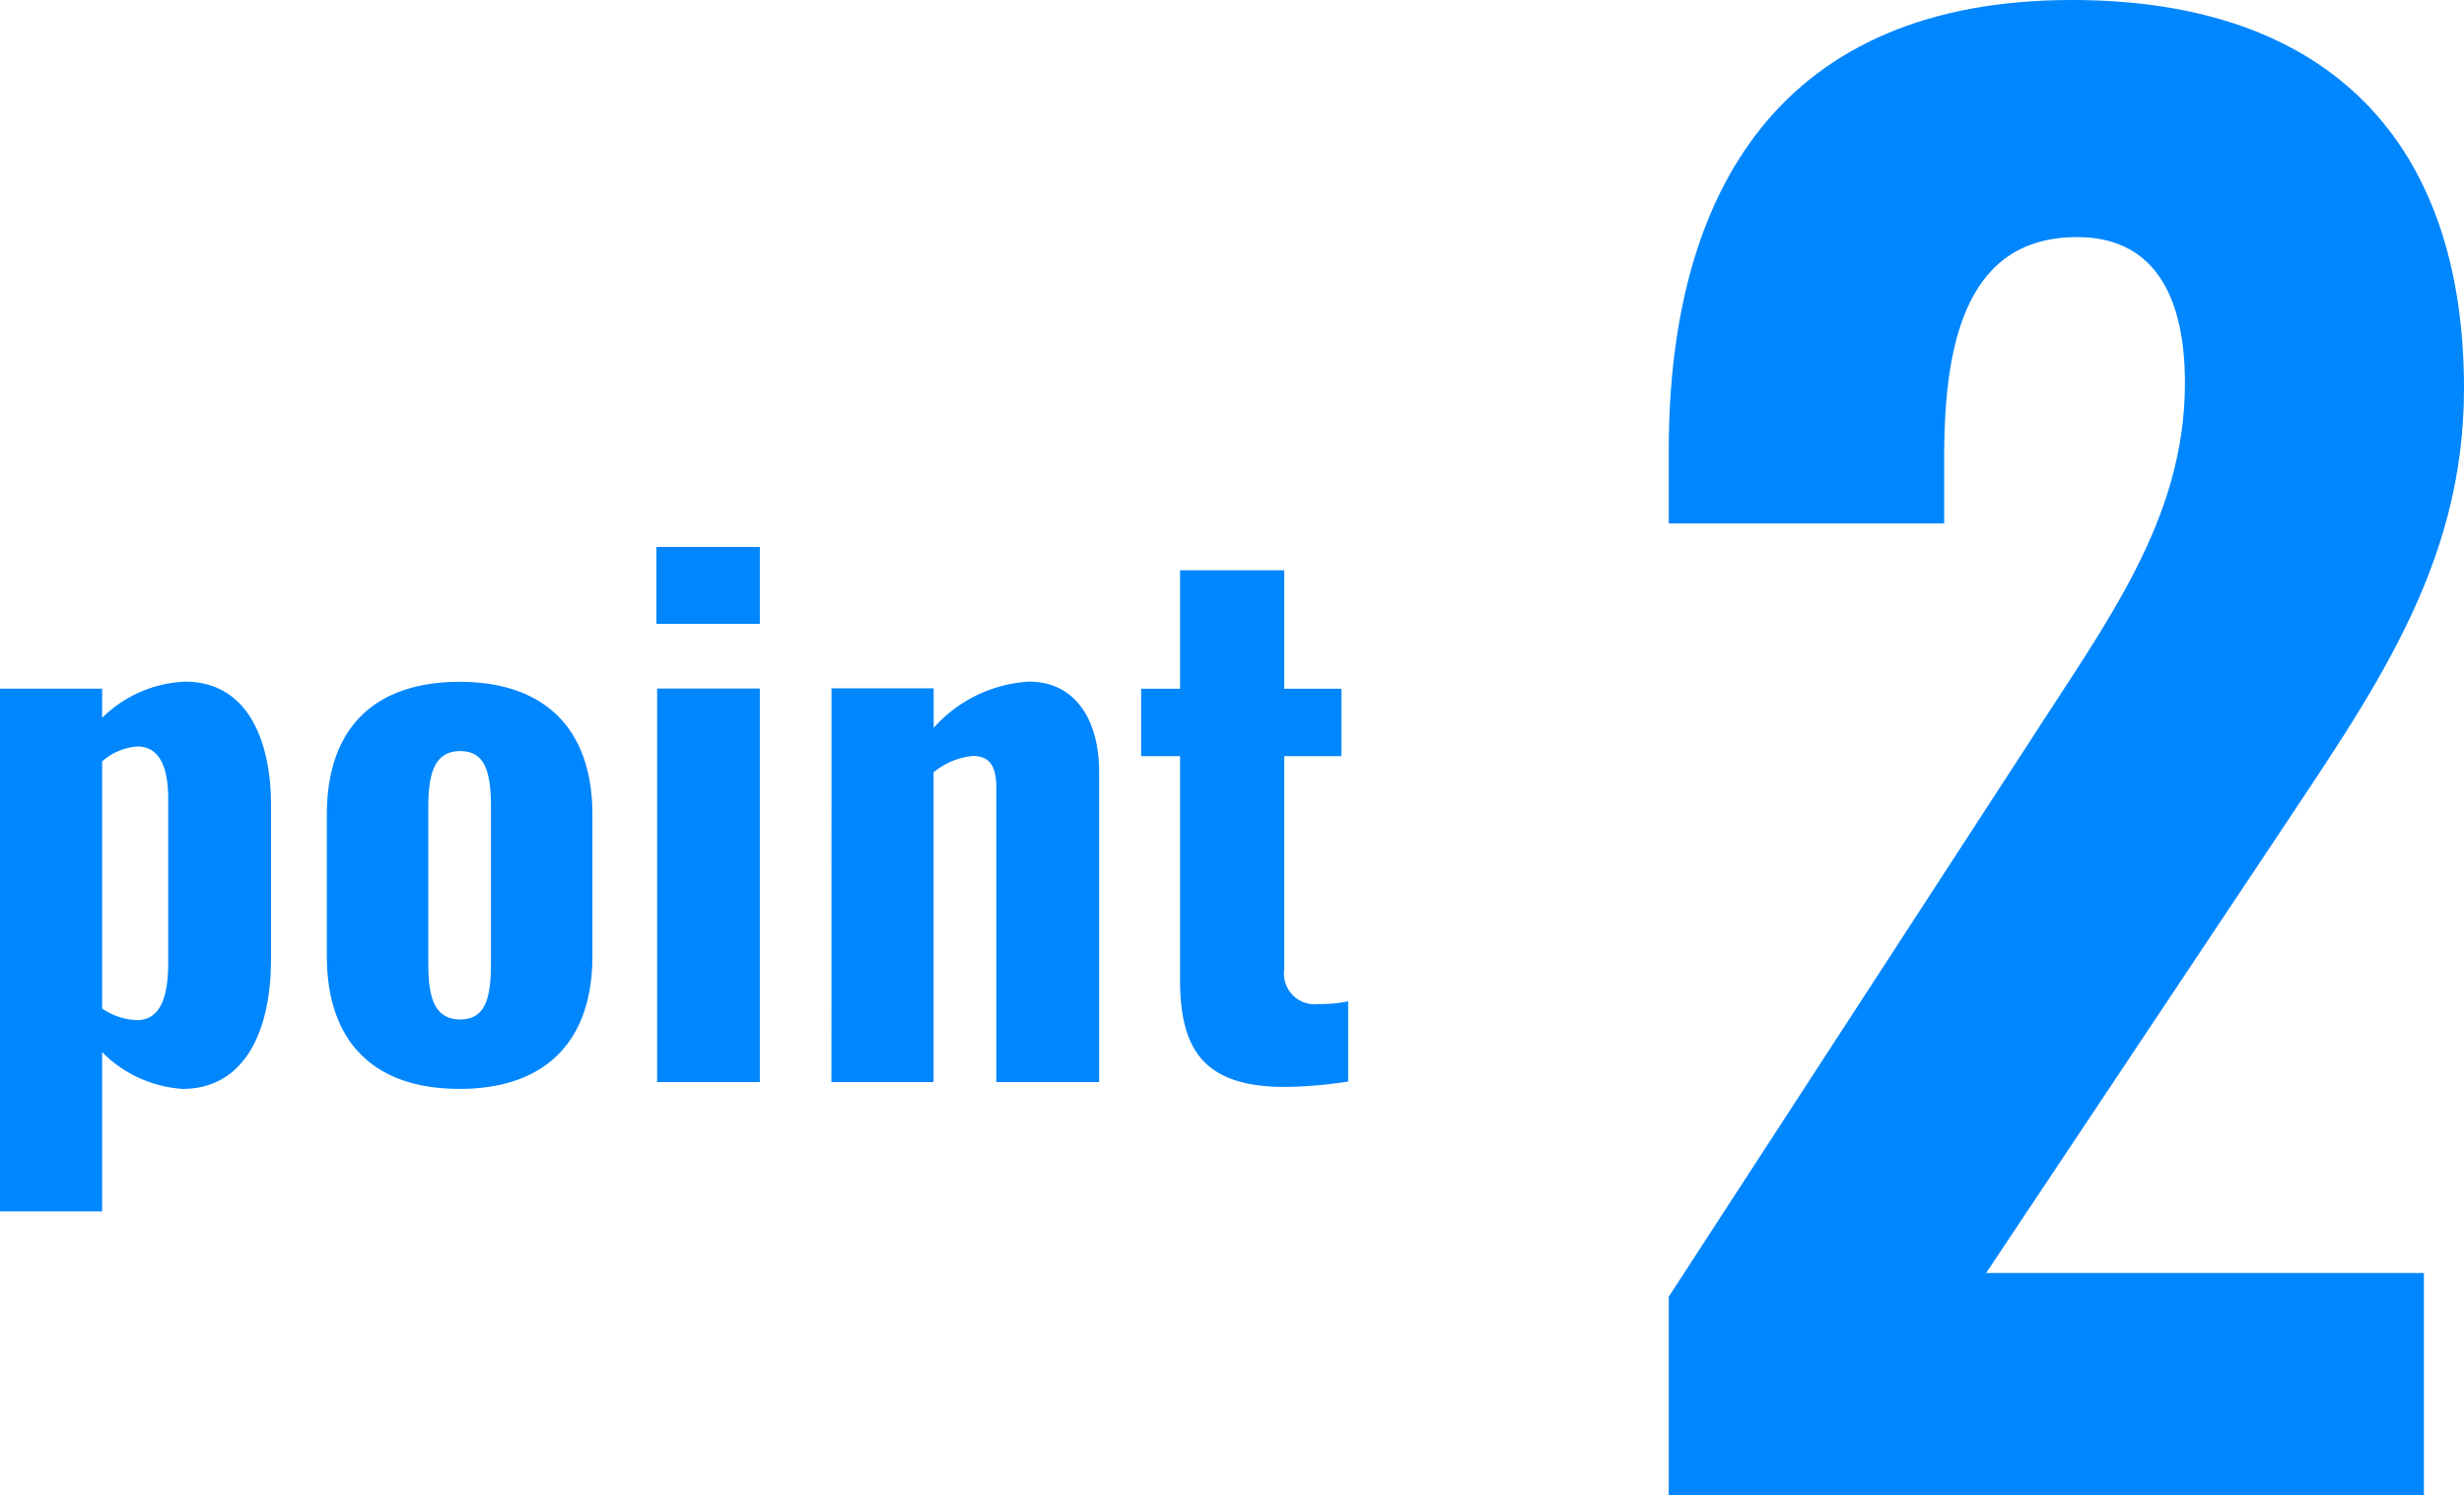 <svg xmlns="http://www.w3.org/2000/svg" width="101.319" height="61.5" viewBox="0 0 101.319 61.5">
  <g id="point2" transform="translate(-421.456 -1053.5)">
    <path id="パス_5234" data-name="パス 5234" d="M1.456,5.32h4.2V-1.232A5.131,5.131,0,0,0,8.96.28c2.492,0,3.64-2.268,3.64-5.348V-11.4c0-2.492-.868-5.04-3.5-5.068A5.15,5.15,0,0,0,5.656-14.98v-1.2h-4.2ZM7.084-2.548a2.718,2.718,0,0,1-1.428-.476V-13.188A2.425,2.425,0,0,1,7.112-13.8c.952,0,1.26.952,1.26,2.128V-4.9C8.372-3.584,8.092-2.548,7.084-2.548ZM20.356.28c3.472,0,5.46-1.9,5.46-5.46V-11c0-3.556-1.988-5.46-5.46-5.46-3.5,0-5.46,1.9-5.46,5.46V-5.18C14.9-1.624,16.856.28,20.356.28Zm.028-2.856c-1.092,0-1.316-.952-1.316-2.3v-6.412c0-1.344.224-2.324,1.316-2.324,1.064,0,1.26.952,1.26,2.324v6.412C21.644-3.528,21.448-2.576,20.384-2.576Zm8.064-16.268H32.7v-3.164H28.448ZM28.476,0H32.7V-16.184H28.476Zm7.168,0h4.2V-12.74a3.02,3.02,0,0,1,1.6-.672c.756,0,.98.476.98,1.316V0h4.228V-12.768c0-2.044-.924-3.7-2.884-3.7a5.688,5.688,0,0,0-3.92,1.9v-1.624h-4.2ZM54.292.2a17.987,17.987,0,0,0,2.6-.224v-3.3a5.181,5.181,0,0,1-1.2.112,1.262,1.262,0,0,1-1.428-1.428v-8.764h2.352v-2.772H54.264v-4.872H49.98v4.872h-1.6v2.772h1.6v9.184C49.98-1.428,50.876.2,54.292.2Z" transform="translate(420 1098)" fill="#0086fd"/>
    <path id="パス_5235" data-name="パス 5235" d="M3.075,0h31.05V-9.15h-18l11.7-17.55c4.125-6.225,7.95-11.4,7.95-18.825C35.775-55.575,30.3-61.5,19.65-61.5,7.725-61.5,3.075-53.7,3.075-42.975v3H14.4V-42.75c0-4.95,1.05-9,5.475-9,2.925,0,4.425,2.1,4.425,6,0,5.625-3.225,9.825-6.45,14.85L3.075-8.175Z" transform="translate(487 1115)" fill="#0086fd"/>
  </g>
</svg>
